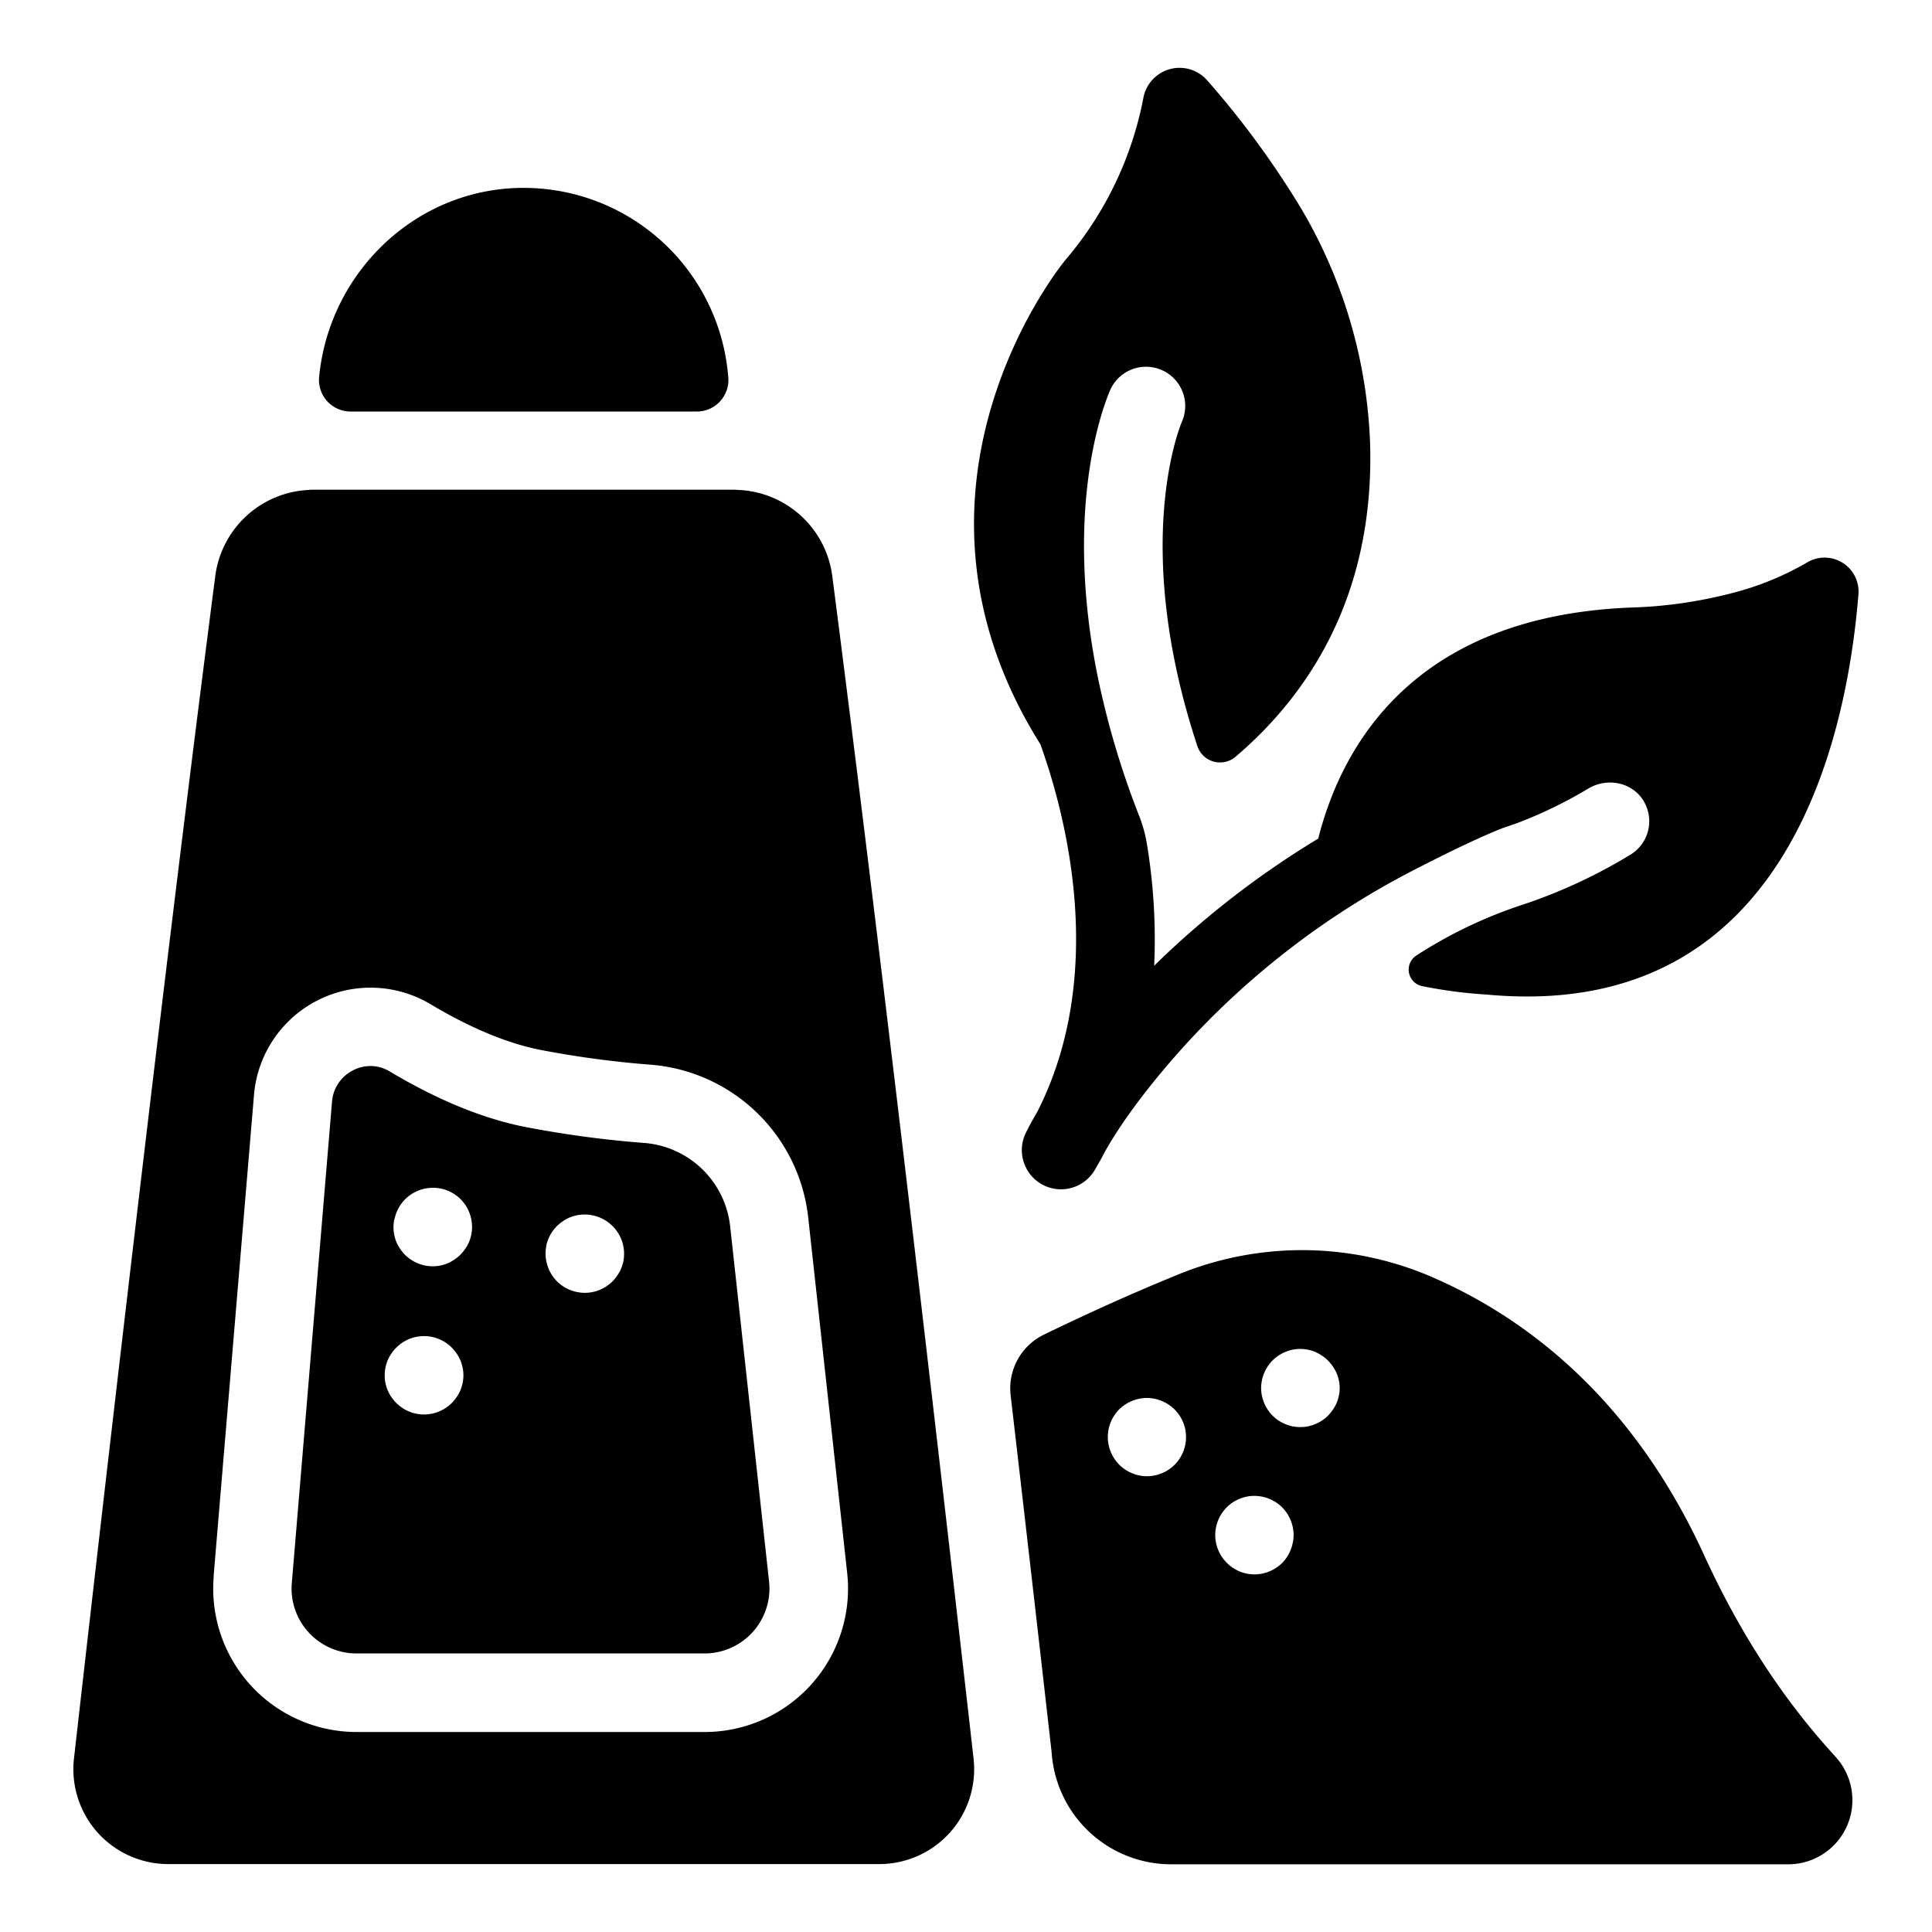 <svg height='100px' width='100px'  fill="#000000" xmlns="http://www.w3.org/2000/svg" viewBox="0 0 512 512" x="0px" y="0px"><title>spices</title><path d="M485.48,464.49C471.41,449,460.3,431.13,451.59,412.1c-19.85-43.36-49.52-64.26-73.68-74.34a86.75,86.75,0,0,0-66.18.2c-11.85,4.84-23.62,10.17-35.1,15.74a15.85,15.85,0,0,0-8.8,16.1c4.55,39.07,8.36,72.49,10.79,93.91.05.45.09.9.13,1.35a31.75,31.75,0,0,0,31.72,29H473.83a17,17,0,0,0,12.53-28.57ZM311.31,388.16a11.69,11.69,0,0,1-1.58,1.29,10.23,10.23,0,0,1-1.79.95A9.63,9.63,0,0,1,306,391a10,10,0,0,1-4.07,0,9.83,9.83,0,0,1-1.94-.59,9.48,9.48,0,0,1-1.78-.95,10.66,10.66,0,0,1-1.59-1.29,10.43,10.43,0,0,1-1.29-1.59,9.89,9.89,0,0,1-.95-1.79,9.74,9.74,0,0,1-.59-1.93,10.24,10.24,0,0,1-.21-2,10.46,10.46,0,0,1,3-7.34,10.64,10.64,0,0,1,3.37-2.24,9.83,9.83,0,0,1,1.94-.59,9.63,9.63,0,0,1,4.07,0,9.44,9.44,0,0,1,1.94.59,10.23,10.23,0,0,1,1.79.95,10.33,10.33,0,0,1,4.62,8.63A10.47,10.47,0,0,1,311.31,388.16Zm31.27,20.76a9.63,9.63,0,0,1-.59,1.94,10.23,10.23,0,0,1-.95,1.79,10.35,10.35,0,0,1-1.29,1.58,10.49,10.49,0,0,1-7.35,3,10.76,10.76,0,0,1-2-.21,11.62,11.62,0,0,1-1.94-.58,12.43,12.43,0,0,1-1.8-1,10.27,10.27,0,0,1-1.57-1.29,11.69,11.69,0,0,1-1.29-1.58,10.23,10.23,0,0,1-.95-1.79,9.63,9.63,0,0,1-.59-1.94,10,10,0,0,1,0-4.07,9.83,9.83,0,0,1,.59-1.94,9.48,9.48,0,0,1,.95-1.78,10.66,10.66,0,0,1,1.29-1.59,10.27,10.27,0,0,1,1.57-1.29,10.69,10.69,0,0,1,1.8-.95,10.83,10.83,0,0,1,1.94-.6,10.49,10.49,0,0,1,9.38,2.84,10.64,10.64,0,0,1,2.24,3.37,10.6,10.6,0,0,1,.8,4A10,10,0,0,1,342.58,408.92Zm12.24-39.08a9.44,9.44,0,0,1-.59,1.94,9.57,9.57,0,0,1-1,1.79,11.78,11.78,0,0,1-1.29,1.59,10,10,0,0,1-1.59,1.29,10.85,10.85,0,0,1-1.78.95,12.74,12.74,0,0,1-1.94.6,11,11,0,0,1-4.07,0,11,11,0,0,1-3.74-1.55,10.77,10.77,0,0,1-1.57-1.29,9.35,9.35,0,0,1-1.29-1.59,9.57,9.57,0,0,1-.95-1.79,9.44,9.44,0,0,1-.59-1.94,9.24,9.24,0,0,1-.21-2,9.36,9.36,0,0,1,.21-2,9.63,9.63,0,0,1,.59-1.94,10.23,10.23,0,0,1,.95-1.79,9.28,9.28,0,0,1,1.29-1.58,9.62,9.62,0,0,1,1.57-1.29,10.73,10.73,0,0,1,3.74-1.56,10.72,10.72,0,0,1,4.07,0,12.74,12.74,0,0,1,1.94.6,10.9,10.9,0,0,1,1.78,1,9,9,0,0,1,1.59,1.29,11.69,11.69,0,0,1,1.29,1.58,10.23,10.23,0,0,1,1,1.79,9.63,9.63,0,0,1,.59,1.94,10,10,0,0,1,.21,2A9.9,9.9,0,0,1,354.82,369.84Z"></path><path d="M138.71,49.79c-28.14,0-51.41,22.08-54.14,50.1h0a8.37,8.37,0,0,0,8.33,9.17h91.79A8.37,8.37,0,0,0,193,99.89l-.1-1A54.38,54.38,0,0,0,138.71,49.79Z"></path><path d="M94.46,438.18h92.27a17.2,17.2,0,0,0,17.08-19.06l-2.6-23.74L193.5,325a24.86,24.86,0,0,0-22.68-22.1,278.14,278.14,0,0,1-31.56-4.23c-11.21-2.2-23.32-7.16-36-14.74a9.86,9.86,0,0,0-9.7-.28,10.16,10.16,0,0,0-5.57,8.3L77.33,419.56a17.2,17.2,0,0,0,17.13,18.62Zm50.28-107.93a10.62,10.62,0,0,1,.59-1.94,12.37,12.37,0,0,1,.95-1.8,11.59,11.59,0,0,1,1.29-1.57,10.43,10.43,0,0,1,1.59-1.29,10.6,10.6,0,0,1,1.79-1,11,11,0,0,1,2-.6,10.48,10.48,0,0,1,9.36,2.85,9.21,9.21,0,0,1,1.29,1.57,10.06,10.06,0,0,1,1,1.8,10.59,10.59,0,0,1,.6,6,11.71,11.71,0,0,1-.6,1.94,9.26,9.26,0,0,1-1,1.78,9,9,0,0,1-1.29,1.59,12.24,12.24,0,0,1-1.57,1.29,10.32,10.32,0,0,1-1.8.95,9.26,9.26,0,0,1-1.94.59,9.87,9.87,0,0,1-4,0,9.53,9.53,0,0,1-2-.59,9.89,9.89,0,0,1-1.79-.95,11.78,11.78,0,0,1-1.59-1.29,10.64,10.64,0,0,1-2.24-3.37,11.66,11.66,0,0,1-.59-1.94,10,10,0,0,1,0-4.07Zm-40.2-7.13a10.75,10.75,0,0,1,1.55-3.74,10.35,10.35,0,0,1,1.29-1.58,10.49,10.49,0,0,1,9.38-2.83,10.32,10.32,0,0,1,1.94.59,11,11,0,0,1,1.79.95,10.35,10.35,0,0,1,1.58,1.29,11.69,11.69,0,0,1,1.29,1.58,10.48,10.48,0,0,1,1.54,3.74,10.36,10.36,0,0,1-.59,6,10,10,0,0,1-1,1.8,11.59,11.59,0,0,1-1.29,1.57,10.35,10.35,0,0,1-1.58,1.29,10.23,10.23,0,0,1-1.79,1,10.36,10.36,0,0,1-1.94.6,10.69,10.69,0,0,1-2,.2,10.46,10.46,0,0,1-7.34-3,10.27,10.27,0,0,1-1.29-1.57,10,10,0,0,1-1-1.8,10.3,10.3,0,0,1-.6-6Zm-2.4,39.31a11.71,11.71,0,0,1,.6-1.94,10.06,10.06,0,0,1,1-1.8,9.62,9.62,0,0,1,1.29-1.57,10.39,10.39,0,0,1,14.69,0,12.24,12.24,0,0,1,1.29,1.57,10.69,10.69,0,0,1,1,1.8,11.66,11.66,0,0,1,.59,1.94,10,10,0,0,1,0,4.07,11.12,11.12,0,0,1-.59,1.94,10.69,10.69,0,0,1-1,1.8,12.24,12.24,0,0,1-1.29,1.57,10.39,10.39,0,0,1-14.69,0,9.62,9.62,0,0,1-1.29-1.57,10.06,10.06,0,0,1-1-1.8,11.15,11.15,0,0,1-.6-1.94,11,11,0,0,1,0-4.07Z"></path><path d="M44.6,494H233a25.14,25.14,0,0,0,25-28c-2.56-22.57-6.5-57.08-11.15-97.05-7.79-66.89-17.59-149.08-26.29-216.3a26.21,26.21,0,0,0-24.6-22.8c-.47,0-.95-.07-1.43-.07H83.08c-.49,0-1,0-1.44.07a26.21,26.21,0,0,0-24.59,22.8c-13.91,107.39-30.61,253-37.44,313.35A25.14,25.14,0,0,0,44.6,494Zm12-76.19L67.31,290.18A31,31,0,0,1,114,266.07c10.6,6.34,20.46,10.44,29.31,12.18a260,260,0,0,0,29.19,3.91,45.62,45.62,0,0,1,41.69,40.53l6.68,60.94,3.64,33.23A38,38,0,0,1,186.73,459H94.46a38,38,0,0,1-37.83-41.12Z"></path><path d="M479,149a77.45,77.45,0,0,1-20.4,8.28A119.92,119.92,0,0,1,432.43,161c-57.88,2.2-76.89,36.75-83.09,61.24a238.43,238.43,0,0,0-43.47,33.68A155,155,0,0,0,304,224a37.1,37.1,0,0,0-2.07-7.68v0a225.62,225.62,0,0,1-11-36.89c-9.65-47.41,2.79-75,3.47-76.47a10.39,10.39,0,0,1,18.84,8.75c-.29.65-13.71,32.17,4.07,86a6.33,6.33,0,0,0,10.12,2.84C345.7,185,364.32,159,363.09,117.52A131.55,131.55,0,0,0,342,50.72a236,236,0,0,0-22.12-29.47,9.75,9.75,0,0,0-16.86,4.62,93,93,0,0,1-20.66,43s-49.78,59.73-6.65,128.36c6.65,18.51,17.88,60.68-.83,97.44-1.84,3.13-2.81,5.09-3,5.51a10.38,10.38,0,0,0,18.29,9.8q1.49-2.52,2.81-5.07c5.17-9.06,12.57-18.42,20.22-27a215.82,215.82,0,0,1,62.53-47.88c7.43-3.81,15-7.5,21.05-10,2-.85,4.12-1.43,6.15-2.23A118.55,118.55,0,0,0,420.88,209c4.85-2.93,11.33-1.83,14.46,2.9a10.38,10.38,0,0,1-3.26,14.6,139.42,139.42,0,0,1-28.76,13.32,120.85,120.85,0,0,0-28,13.42,4.46,4.46,0,0,0,1.55,8.09,125.06,125.06,0,0,0,17.24,2.25c78.6,7.28,95.17-66.24,98.4-106.13A9,9,0,0,0,479,149Z"></path></svg>